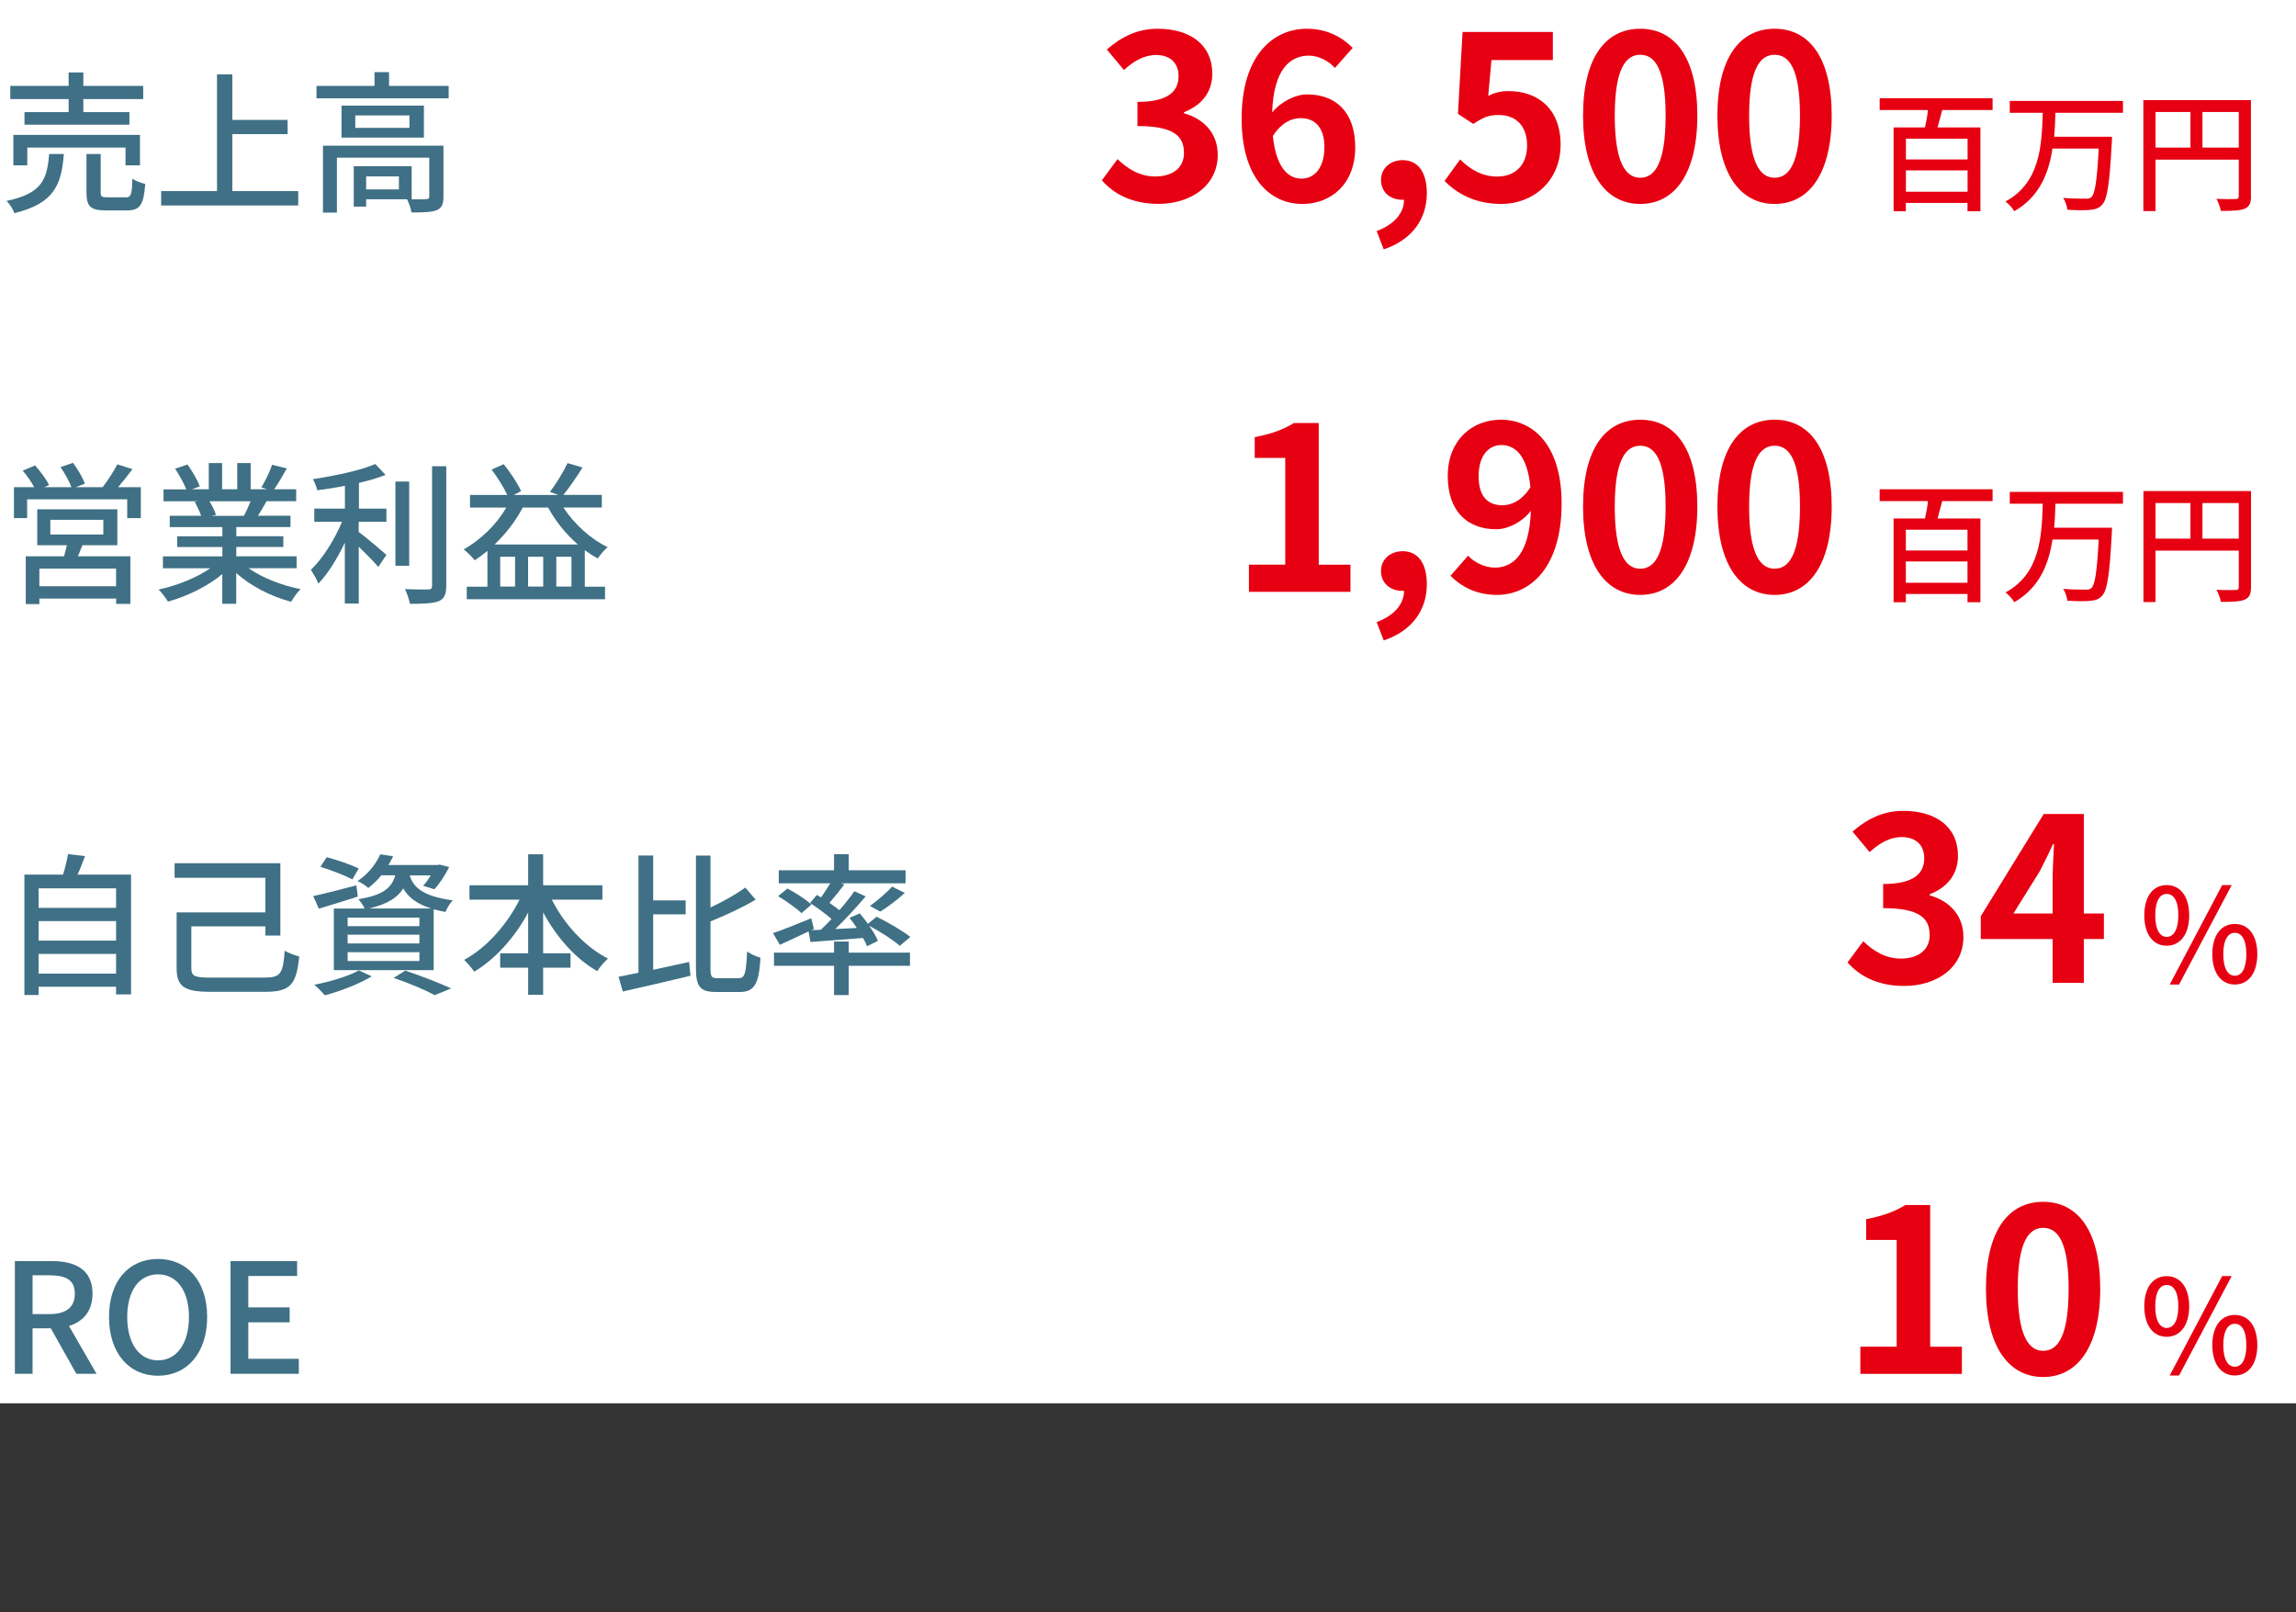 <?xml version="1.0" encoding="UTF-8"?><svg xmlns="http://www.w3.org/2000/svg" viewBox="0 0 270 189.59"><rect x="0" y="0" width="270" height="189.59" fill="#333333" stroke="none"/><defs><style>.cls-1{fill:#fff;}.cls-2{fill:#e60012;}.cls-3{fill:#3f7085;}</style></defs><g id="item"><rect class="cls-1" width="270" height="165"/><path class="cls-3" d="M7.51,18.11c-.29,3.64-1.15,5.82-5.82,6.95-.14-.43-.58-1.12-.92-1.44,4.18-.86,4.77-2.54,5.01-5.51h1.73ZM8.07,11.65H1.21v-1.55h6.86v-1.58h1.73v1.58h7.04v1.55h-7.04v1.53h5.42v1.48H2.88v-1.48h5.19v-1.53ZM14.76,19.44v-2.09H3.21v2.09h-1.64v-3.58h14.89v3.58h-1.69ZM14.76,23.21c.63,0,.76-.27.81-2.21.34.27,1.04.52,1.51.63-.18,2.48-.63,3.11-2.16,3.11h-2.48c-1.82,0-2.27-.49-2.27-2.11v-4.52h1.67v4.5c0,.52.13.59.81.59h2.11Z"/><path class="cls-3" d="M35.07,22.47v1.69h-16.12v-1.69h6.57v-13.72h1.8v5.35h6.5v1.67h-6.5v6.7h7.74Z"/><path class="cls-3" d="M52.76,10.1v1.46h-15.54v-1.46h6.82v-1.62h1.71v1.62h7ZM52.15,23.13c0,.85-.18,1.31-.79,1.58-.63.25-1.57.27-2.97.27-.07-.47-.31-1.12-.52-1.55h-4.81v.86h-1.46v-4.75h6.81v3.89c.79.02,1.48.02,1.69-.02.29,0,.38-.07.38-.31v-4.56h-10.86v6.46h-1.64v-7.87h14.17v5.98ZM49.85,12.42v3.76h-9.69v-3.76h9.69ZM48.15,13.57h-6.37v1.46h6.37v-1.46ZM46.91,20.74h-3.85v1.53h3.85v-1.53Z"/><path class="cls-3" d="M16.56,57.28v3.64h-1.6v-2.21H3.19v2.21h-1.55v-3.64h2.38c-.32-.61-.86-1.37-1.35-1.94l1.46-.61c.61.68,1.33,1.64,1.64,2.3l-.56.25h3.19c-.25-.68-.79-1.64-1.28-2.36l1.46-.5c.56.74,1.17,1.78,1.4,2.45l-1.06.41h3.15c.59-.76,1.31-1.87,1.73-2.68l1.78.56c-.56.74-1.15,1.49-1.69,2.12h2.68ZM9.69,64.11c-.18.45-.36.9-.52,1.3h6.16v5.6h-1.67v-.63H4.63v.65h-1.6v-5.62h4.5c.13-.41.23-.88.34-1.3h-3.49v-4.23h9.42v4.23h-4.1ZM13.65,66.86H4.63v2.07h9.02v-2.07ZM5.92,62.85h6.23v-1.73h-6.23v1.73Z"/><path class="cls-3" d="M29.25,66.82c1.58,1.12,3.91,2.03,6.1,2.45-.38.36-.86,1.04-1.12,1.49-2.34-.63-4.75-1.84-6.45-3.39v3.62h-1.64v-3.49c-1.71,1.44-4.14,2.61-6.39,3.24-.25-.43-.72-1.06-1.1-1.42,2.14-.45,4.48-1.39,6.07-2.5h-5.56v-1.4h6.99v-1.1h-5.31v-1.26h5.31v-1.08h-6.19v-1.33h3.69c-.16-.5-.47-1.15-.76-1.64l.43-.07h-4.09v-1.4h2.67c-.27-.7-.81-1.69-1.31-2.43l1.46-.49c.56.77,1.19,1.87,1.44,2.57l-.92.34h1.98v-3.08h1.57v3.08h1.78v-3.08h1.58v3.08h1.94l-.68-.22c.43-.72.99-1.85,1.26-2.66l1.73.43c-.49.88-1.03,1.78-1.49,2.45h2.59v1.4h-3.48c-.34.61-.7,1.21-1.01,1.71h3.82v1.33h-6.37v1.08h5.53v1.26h-5.53v1.1h7.09v1.4h-5.64ZM24.63,58.94c.32.52.65,1.17.77,1.6l-.52.11h3.8c.27-.49.56-1.13.79-1.71h-4.84Z"/><path class="cls-3" d="M42.18,59.8h3.26v1.55h-3.26v1.19c.88.65,2.77,2.27,3.26,2.7l-.95,1.42c-.5-.58-1.46-1.57-2.3-2.38v6.68h-1.64v-7.15c-.88,1.85-2,3.67-3.11,4.81-.18-.49-.61-1.19-.88-1.62,1.37-1.3,2.81-3.58,3.66-5.65h-3.26v-1.55h3.6v-2.68c-1.1.22-2.21.4-3.26.52-.07-.38-.31-.95-.5-1.3,2.61-.4,5.62-1.03,7.33-1.78l1.21,1.28c-.9.36-1.98.67-3.13.94v3.02ZM48.12,66.52h-1.62v-9.9h1.62v9.9ZM52.48,54.81v14.06c0,1.04-.25,1.53-.88,1.82-.67.25-1.75.31-3.39.31-.09-.47-.34-1.24-.59-1.73,1.22.05,2.36.05,2.72.04.34,0,.47-.11.47-.43v-14.06h1.67Z"/><path class="cls-3" d="M66.26,59.68c1.26,1.93,3.21,3.71,5.19,4.65-.36.31-.9.94-1.15,1.33-.52-.27-1.03-.61-1.53-.97v4.29h2.38v1.48h-16.26v-1.48h2.43v-4.2c-.49.4-.99.77-1.49,1.1-.27-.34-.9-.99-1.3-1.28,2-1.13,3.82-2.88,5.01-4.92h-4.27v-1.48h4.39c-.43-.9-1.17-2.09-1.85-2.99l1.42-.63c.81.99,1.66,2.29,2.05,3.17l-.88.45h5.28l-1.01-.36c.7-.92,1.58-2.34,2.07-3.39l1.76.52c-.7,1.13-1.55,2.36-2.25,3.22h4.52v1.48h-4.5ZM67.95,64.02c-1.39-1.21-2.61-2.72-3.49-4.34h-2.99c-.86,1.64-2.02,3.11-3.31,4.34h9.79ZM60.57,65.46h-1.75v3.51h1.75v-3.51ZM63.88,65.46h-1.78v3.51h1.78v-3.51ZM67.2,68.97v-3.51h-1.78v3.51h1.78Z"/><path class="cls-3" d="M15.41,102.84v14.08h-1.76v-.9H4.54v.97h-1.67v-14.15h4.54c.25-.77.47-1.71.59-2.41l2,.23c-.29.76-.58,1.53-.88,2.18h6.3ZM4.54,104.45v2.3h9.11v-2.3H4.54ZM4.54,108.3v2.3h9.11v-2.3H4.54ZM13.65,114.48v-2.32H4.54v2.32h9.11Z"/><path class="cls-3" d="M31.16,114.94c1.85,0,2.12-.47,2.32-3.15.47.27,1.22.56,1.71.67-.34,3.28-.99,4.16-4.03,4.16h-6.34c-3.06,0-4.05-.54-4.05-2.79v-6.55h10.44v-4.07h-10.68v-1.71h12.44v8.5h-1.76v-1.08h-8.71v4.9c0,.95.36,1.13,2.29,1.13h6.37Z"/><path class="cls-3" d="M42.07,105.42c-1.57.52-3.24,1.01-4.57,1.42l-.67-1.48c1.31-.27,3.22-.77,5.08-1.26l.16,1.31ZM43.72,114.8c-1.46.88-3.71,1.75-5.51,2.23-.29-.32-.88-.95-1.26-1.24,1.85-.36,4-.99,5.24-1.69l1.53.7ZM41.44,103.4c-.85-.45-2.5-1.1-3.76-1.48l.74-1.13c1.22.31,2.9.9,3.76,1.33l-.74,1.28ZM44.84,102.92c-.43.54-.94,1.04-1.53,1.49-.31-.29-.86-.65-1.26-.81,1.33-.9,2.21-2.11,2.67-3.15l1.51.23c-.16.34-.34.68-.56,1.03h5.78l.25-.05,1.12.29c-.47.94-1.13,1.98-1.75,2.61l-1.31-.41c.31-.32.61-.77.9-1.22h-2.48c.4,1.3,1.4,2.45,5.06,2.93-.31.32-.7.95-.85,1.37-.5-.09-.97-.2-1.39-.31v7.15h-11.74v-7.24h3.62c-.16-.36-.49-.85-.74-1.1,2.9-.47,3.93-1.33,4.34-2.81h-1.64ZM49.32,107.89h-8.44v1.01h8.44v-1.01ZM49.32,109.9h-8.44v1.03h8.44v-1.03ZM49.32,111.96h-8.44v1.04h8.44v-1.04ZM50.71,106.82c-1.8-.56-2.74-1.4-3.29-2.36-.68,1.1-1.87,1.85-4.02,2.36h7.31ZM47.67,114.13c1.93.65,4.09,1.48,5.38,2.09l-1.93.79c-1.06-.58-2.95-1.39-4.83-2.03l1.37-.85Z"/><path class="cls-3" d="M64.89,105.78c1.46,2.9,3.91,5.56,6.61,6.93-.4.34-.99,1.03-1.26,1.48-2.57-1.46-4.79-4-6.37-6.91v4.81h3.22v1.69h-3.22v3.19h-1.76v-3.19h-3.29v-1.69h3.29v-4.79c-1.58,2.92-3.82,5.44-6.34,6.95-.27-.41-.83-1.04-1.19-1.39,2.61-1.39,5.04-4.14,6.52-7.08h-5.89v-1.69h6.9v-3.64h1.76v3.64h6.97v1.69h-5.94Z"/><path class="cls-3" d="M76.81,114.03c1.37-.29,2.83-.61,4.23-.92l.16,1.62c-2.77.67-5.74,1.35-7.96,1.85l-.5-1.73c.68-.13,1.48-.29,2.34-.47v-13.79h1.73v5.28h3.82v1.64h-3.82v6.52ZM86.85,115.02c.77,0,.88-.63,1.01-3.15.41.32,1.1.61,1.57.74-.18,2.97-.65,4.03-2.43,4.03h-2.77c-1.89,0-2.39-.61-2.39-2.79v-13.25h1.71v6.1c1.55-.72,3.08-1.6,4.1-2.34l1.21,1.42c-1.53.92-3.49,1.82-5.31,2.56v5.53c0,1.01.13,1.15.9,1.15h2.41Z"/><path class="cls-3" d="M95.08,109.52c-1.17.56-2.38,1.12-3.37,1.57l-.81-1.37c1.13-.38,2.84-1.06,4.5-1.75l.31,1.26-.31.14,1.13-.05c.4-.38.83-.81,1.26-1.26-.7-.61-1.71-1.35-2.54-1.89l.81-.94c.16.09.31.18.49.29.38-.52.77-1.13,1.08-1.66h-6.05v-1.53h6.5v-1.89h1.73v1.89h6.68v1.53h-7.58l.38.14c-.56.74-1.21,1.53-1.75,2.16.41.29.83.59,1.17.86.67-.77,1.3-1.55,1.76-2.23l1.33.61c-1.06,1.24-2.36,2.67-3.58,3.84l2.54-.13c-.27-.41-.58-.83-.86-1.19l1.21-.52c.31.38.65.79.95,1.22l1.03-.83c1.33.65,3.06,1.66,3.96,2.38l-1.24,1.04c-.76-.68-2.3-1.67-3.6-2.36.45.63.83,1.28,1.03,1.78l-1.28.63c-.11-.29-.27-.61-.47-.97-2.23.18-4.45.34-6.18.47l-.23-1.26ZM99.81,112.01h7.2v1.55h-7.2v3.44h-1.73v-3.44h-7.06v-1.55h7.06v-1.3h1.73v1.3ZM92.59,104.47c.97.5,2.21,1.31,2.83,1.89l-1.17,1.01c-.58-.58-1.8-1.42-2.75-2l1.1-.9ZM102.3,106.52c.85-.59,1.98-1.57,2.61-2.27l1.49.74c-.9.83-2.02,1.66-2.88,2.2l-1.22-.67Z"/><path class="cls-3" d="M8.98,161.53l-3.01-5.35h-2.14v5.35H1.75v-13.25h4.34c2.74,0,4.79.97,4.79,3.83,0,2.05-1.1,3.28-2.77,3.8l3.24,5.62h-2.36ZM3.83,154.51h2c1.93,0,2.97-.79,2.97-2.4s-1.04-2.16-2.97-2.16h-2v4.56Z"/><path class="cls-3" d="M12.82,154.85c0-4.27,2.36-6.82,5.76-6.82s5.78,2.56,5.78,6.82-2.38,6.91-5.78,6.91-5.76-2.65-5.76-6.91ZM22.22,154.85c0-3.11-1.44-5.01-3.64-5.01s-3.62,1.89-3.62,5.01,1.42,5.1,3.62,5.1,3.64-1.98,3.64-5.1Z"/><path class="cls-3" d="M27.11,148.28h7.83v1.75h-5.74v3.69h4.86v1.76h-4.86v4.29h5.94v1.76h-8.03v-13.25Z"/></g><g id="deta"><path class="cls-2" d="M129.57,21.21l1.85-2.5c1.18,1.15,2.63,2.04,4.43,2.04,2.01,0,3.38-.99,3.38-2.76,0-1.96-1.15-3.17-5.47-3.17v-2.84c3.65,0,4.83-1.26,4.83-3.03,0-1.56-.97-2.47-2.66-2.49-1.42.03-2.58.7-3.76,1.77l-2.01-2.41c1.72-1.5,3.62-2.44,5.96-2.44,3.84,0,6.44,1.88,6.44,5.28,0,2.15-1.21,3.7-3.33,4.53v.13c2.25.62,3.97,2.28,3.97,4.88,0,3.65-3.19,5.77-6.97,5.77-3.14,0-5.26-1.18-6.65-2.76Z"/><path class="cls-2" d="M156.98,7.99c-.7-.8-1.9-1.45-3.06-1.45-2.28,0-4.16,1.72-4.32,6.68,1.07-1.31,2.79-2.12,4.08-2.12,3.33,0,5.69,1.98,5.69,6.25s-2.84,6.63-6.22,6.63c-3.78,0-7.14-3.03-7.14-10.03,0-7.4,3.67-10.57,7.67-10.57,2.41,0,4.18,1.02,5.39,2.25l-2.09,2.36ZM155.75,17.35c0-2.36-1.1-3.46-2.82-3.46-1.07,0-2.25.56-3.25,2.09.38,3.62,1.72,5.02,3.38,5.02,1.48,0,2.68-1.23,2.68-3.65Z"/><path class="cls-2" d="M161.89,27.17c2.07-.78,3.22-2.12,3.22-3.68h-.24c-1.29,0-2.47-.83-2.47-2.33,0-1.42,1.15-2.33,2.55-2.33,1.82,0,2.84,1.45,2.84,3.89,0,3.14-1.85,5.53-5.07,6.6l-.83-2.15Z"/><path class="cls-2" d="M169.88,21.27l1.82-2.52c1.13,1.1,2.52,2.01,4.37,2.01,2.07,0,3.51-1.31,3.51-3.65s-1.34-3.59-3.35-3.59c-1.18,0-1.82.29-2.98,1.05l-1.8-1.18.54-9.63h10.62v3.3h-7.22l-.38,4.21c.78-.38,1.48-.56,2.39-.56,3.33,0,6.12,1.98,6.12,6.3s-3.27,6.97-6.95,6.97c-3.14,0-5.23-1.23-6.71-2.71Z"/><path class="cls-2" d="M186.16,13.6c0-6.87,2.68-10.22,6.73-10.22s6.71,3.38,6.71,10.22-2.68,10.38-6.71,10.38-6.73-3.54-6.73-10.38ZM195.87,13.6c0-5.55-1.29-7.16-2.98-7.16s-3,1.61-3,7.16,1.29,7.3,3,7.3,2.98-1.72,2.98-7.3Z"/><path class="cls-2" d="M201.96,13.6c0-6.87,2.68-10.22,6.73-10.22s6.71,3.38,6.71,10.22-2.68,10.38-6.71,10.38-6.73-3.54-6.73-10.38ZM211.67,13.6c0-5.55-1.29-7.16-2.98-7.16s-3,1.61-3,7.16,1.29,7.3,3,7.3,2.98-1.72,2.98-7.3Z"/><path class="cls-2" d="M228.4,12.94c-.2.69-.37,1.42-.55,2.04h5.04v9.85h-1.52v-.97h-7.25v.97h-1.44v-9.85h3.69c.14-.61.28-1.36.35-2.04h-5.68v-1.39h13.28v1.39h-5.93ZM231.38,16.31h-7.25v2.44h7.25v-2.44ZM231.38,22.54v-2.5h-7.25v2.5h7.25Z"/><path class="cls-2" d="M241.71,13.25c-.03.93-.06,1.88-.15,2.83h6.8s0,.46-.02.66c-.26,4.81-.52,6.65-1.12,7.31-.38.44-.8.57-1.44.63-.58.06-1.62.05-2.67-.02-.03-.41-.23-1-.49-1.39,1.09.09,2.18.09,2.59.09.35.02.54-.02.72-.18.44-.38.67-1.99.87-5.71h-5.44c-.44,2.94-1.55,5.68-4.49,7.37-.2-.38-.66-.86-1.03-1.15,4.09-2.21,4.26-6.62,4.38-10.43h-3.88v-1.39h13.31v1.39h-7.97Z"/><path class="cls-2" d="M264.71,23.04c0,.83-.18,1.26-.75,1.5-.55.23-1.44.26-2.8.26-.06-.4-.29-1.04-.52-1.42.98.05,1.96.03,2.25.02.29,0,.38-.09.38-.37v-4.26h-9.79v6.05h-1.43v-13.05h12.65v11.28ZM253.48,17.35h4.11v-4.18h-4.11v4.18ZM263.27,17.35v-4.18h-4.27v4.18h4.27Z"/><path class="cls-2" d="M146.87,66.39h4.27v-12.55h-3.59v-2.44c1.99-.38,3.35-.89,4.61-1.66h2.92v16.66h3.73v3.19h-11.94v-3.19Z"/><path class="cls-2" d="M161.89,73.15c2.07-.78,3.22-2.12,3.22-3.68h-.24c-1.29,0-2.47-.83-2.47-2.33,0-1.42,1.15-2.33,2.55-2.33,1.82,0,2.84,1.45,2.84,3.89,0,3.14-1.85,5.53-5.07,6.6l-.83-2.15Z"/><path class="cls-2" d="M172.64,65.34c.72.78,1.96,1.4,3.14,1.4,2.23,0,4.08-1.69,4.24-6.68-1.02,1.34-2.71,2.17-4.08,2.17-3.3,0-5.69-2.04-5.69-6.25s2.84-6.63,6.25-6.63c3.76,0,7.14,2.95,7.14,9.84,0,7.51-3.67,10.76-7.62,10.76-2.47,0-4.27-1.05-5.45-2.25l2.07-2.36ZM179.97,57.29c-.35-3.62-1.72-4.96-3.41-4.96-1.48,0-2.68,1.21-2.68,3.65s1.1,3.43,2.82,3.43c1.07,0,2.31-.59,3.27-2.12Z"/><path class="cls-2" d="M186.16,59.57c0-6.87,2.68-10.22,6.73-10.22s6.71,3.38,6.71,10.22-2.68,10.38-6.71,10.38-6.73-3.54-6.73-10.38ZM195.87,59.57c0-5.55-1.29-7.16-2.98-7.16s-3,1.61-3,7.16,1.29,7.3,3,7.3,2.98-1.72,2.98-7.3Z"/><path class="cls-2" d="M201.96,59.57c0-6.87,2.68-10.22,6.73-10.22s6.71,3.38,6.71,10.22-2.68,10.38-6.71,10.38-6.73-3.54-6.73-10.38ZM211.67,59.57c0-5.55-1.29-7.16-2.98-7.16s-3,1.61-3,7.16,1.29,7.3,3,7.3,2.98-1.72,2.98-7.3Z"/><path class="cls-2" d="M228.4,58.92c-.2.69-.37,1.42-.55,2.04h5.04v9.85h-1.52v-.97h-7.25v.97h-1.44v-9.85h3.69c.14-.61.28-1.36.35-2.04h-5.68v-1.39h13.28v1.39h-5.93ZM231.37,62.29h-7.25v2.44h7.25v-2.44ZM231.37,68.52v-2.5h-7.25v2.5h7.25Z"/><path class="cls-2" d="M241.71,59.22c-.03.93-.06,1.88-.15,2.83h6.8s0,.46-.02.66c-.26,4.81-.52,6.65-1.12,7.31-.38.44-.8.57-1.44.63-.58.06-1.62.05-2.67-.02-.03-.41-.23-1-.49-1.39,1.09.09,2.18.09,2.59.09.35.02.54-.02.72-.18.44-.38.67-1.99.87-5.71h-5.44c-.44,2.94-1.55,5.68-4.49,7.37-.2-.38-.66-.86-1.03-1.15,4.09-2.21,4.26-6.62,4.38-10.43h-3.88v-1.39h13.31v1.39h-7.97Z"/><path class="cls-2" d="M264.71,69.01c0,.83-.18,1.26-.75,1.5-.55.23-1.44.26-2.8.26-.06-.4-.29-1.04-.52-1.42.98.05,1.96.03,2.25.02.29,0,.38-.09.38-.37v-4.26h-9.79v6.05h-1.42v-13.05h12.65v11.28ZM253.48,63.33h4.11v-4.18h-4.11v4.18ZM263.27,63.33v-4.18h-4.27v4.18h4.27Z"/><path class="cls-2" d="M217.26,113.17l1.85-2.5c1.18,1.15,2.63,2.04,4.43,2.04,2.01,0,3.38-.99,3.38-2.76,0-1.96-1.15-3.17-5.47-3.17v-2.84c3.65,0,4.83-1.26,4.83-3.03,0-1.56-.97-2.47-2.66-2.49-1.42.03-2.58.7-3.76,1.77l-2.01-2.41c1.72-1.5,3.62-2.44,5.96-2.44,3.84,0,6.44,1.88,6.44,5.28,0,2.15-1.21,3.7-3.33,4.53v.13c2.25.62,3.97,2.28,3.97,4.88,0,3.65-3.19,5.77-6.97,5.77-3.14,0-5.26-1.18-6.65-2.76Z"/><path class="cls-2" d="M247.41,110.41h-2.36v5.15h-3.67v-5.15h-8.45v-2.68l7.4-12.02h4.72v11.7h2.36v3ZM241.38,107.4v-4.05c0-1.15.11-2.95.16-4.1h-.11c-.48,1.05-1.02,2.15-1.58,3.22l-3.08,4.94h4.61Z"/><path class="cls-2" d="M252.16,107.62c0-2.27,1.06-3.55,2.63-3.55s2.65,1.29,2.65,3.55-1.07,3.58-2.65,3.58-2.63-1.32-2.63-3.58ZM256.16,107.62c0-1.75-.57-2.51-1.36-2.51s-1.35.77-1.35,2.51.57,2.54,1.35,2.54,1.36-.81,1.36-2.54ZM261.32,104.07h1.12l-6.19,11.69h-1.1l6.17-11.69ZM260.16,112.19c0-2.27,1.07-3.55,2.65-3.55s2.64,1.29,2.64,3.55-1.07,3.57-2.64,3.57-2.65-1.3-2.65-3.57ZM264.16,112.19c0-1.75-.57-2.51-1.35-2.51s-1.36.77-1.36,2.51.57,2.54,1.36,2.54,1.35-.81,1.35-2.54Z"/><path class="cls-2" d="M218.77,158.34h4.27v-12.55h-3.59v-2.44c1.99-.38,3.35-.89,4.61-1.66h2.92v16.66h3.73v3.19h-11.94v-3.19Z"/><path class="cls-2" d="M233.54,151.53c0-6.87,2.68-10.22,6.73-10.22s6.71,3.38,6.71,10.22-2.68,10.38-6.71,10.38-6.73-3.54-6.73-10.38ZM243.26,151.53c0-5.55-1.29-7.16-2.98-7.16s-3,1.61-3,7.16,1.29,7.3,3,7.3,2.98-1.72,2.98-7.3Z"/><path class="cls-2" d="M252.16,153.6c0-2.27,1.06-3.55,2.63-3.55s2.65,1.29,2.65,3.55-1.07,3.58-2.65,3.58-2.63-1.32-2.63-3.58ZM256.16,153.6c0-1.75-.57-2.51-1.36-2.51s-1.35.77-1.35,2.51.57,2.54,1.35,2.54,1.36-.81,1.36-2.54ZM261.32,150.04h1.12l-6.19,11.69h-1.1l6.17-11.69ZM260.16,158.16c0-2.27,1.07-3.55,2.65-3.55s2.64,1.29,2.64,3.55-1.07,3.57-2.64,3.57-2.65-1.3-2.65-3.57ZM264.16,158.16c0-1.75-.57-2.51-1.35-2.51s-1.36.77-1.36,2.51.57,2.54,1.36,2.54,1.35-.81,1.35-2.54Z"/></g></svg>